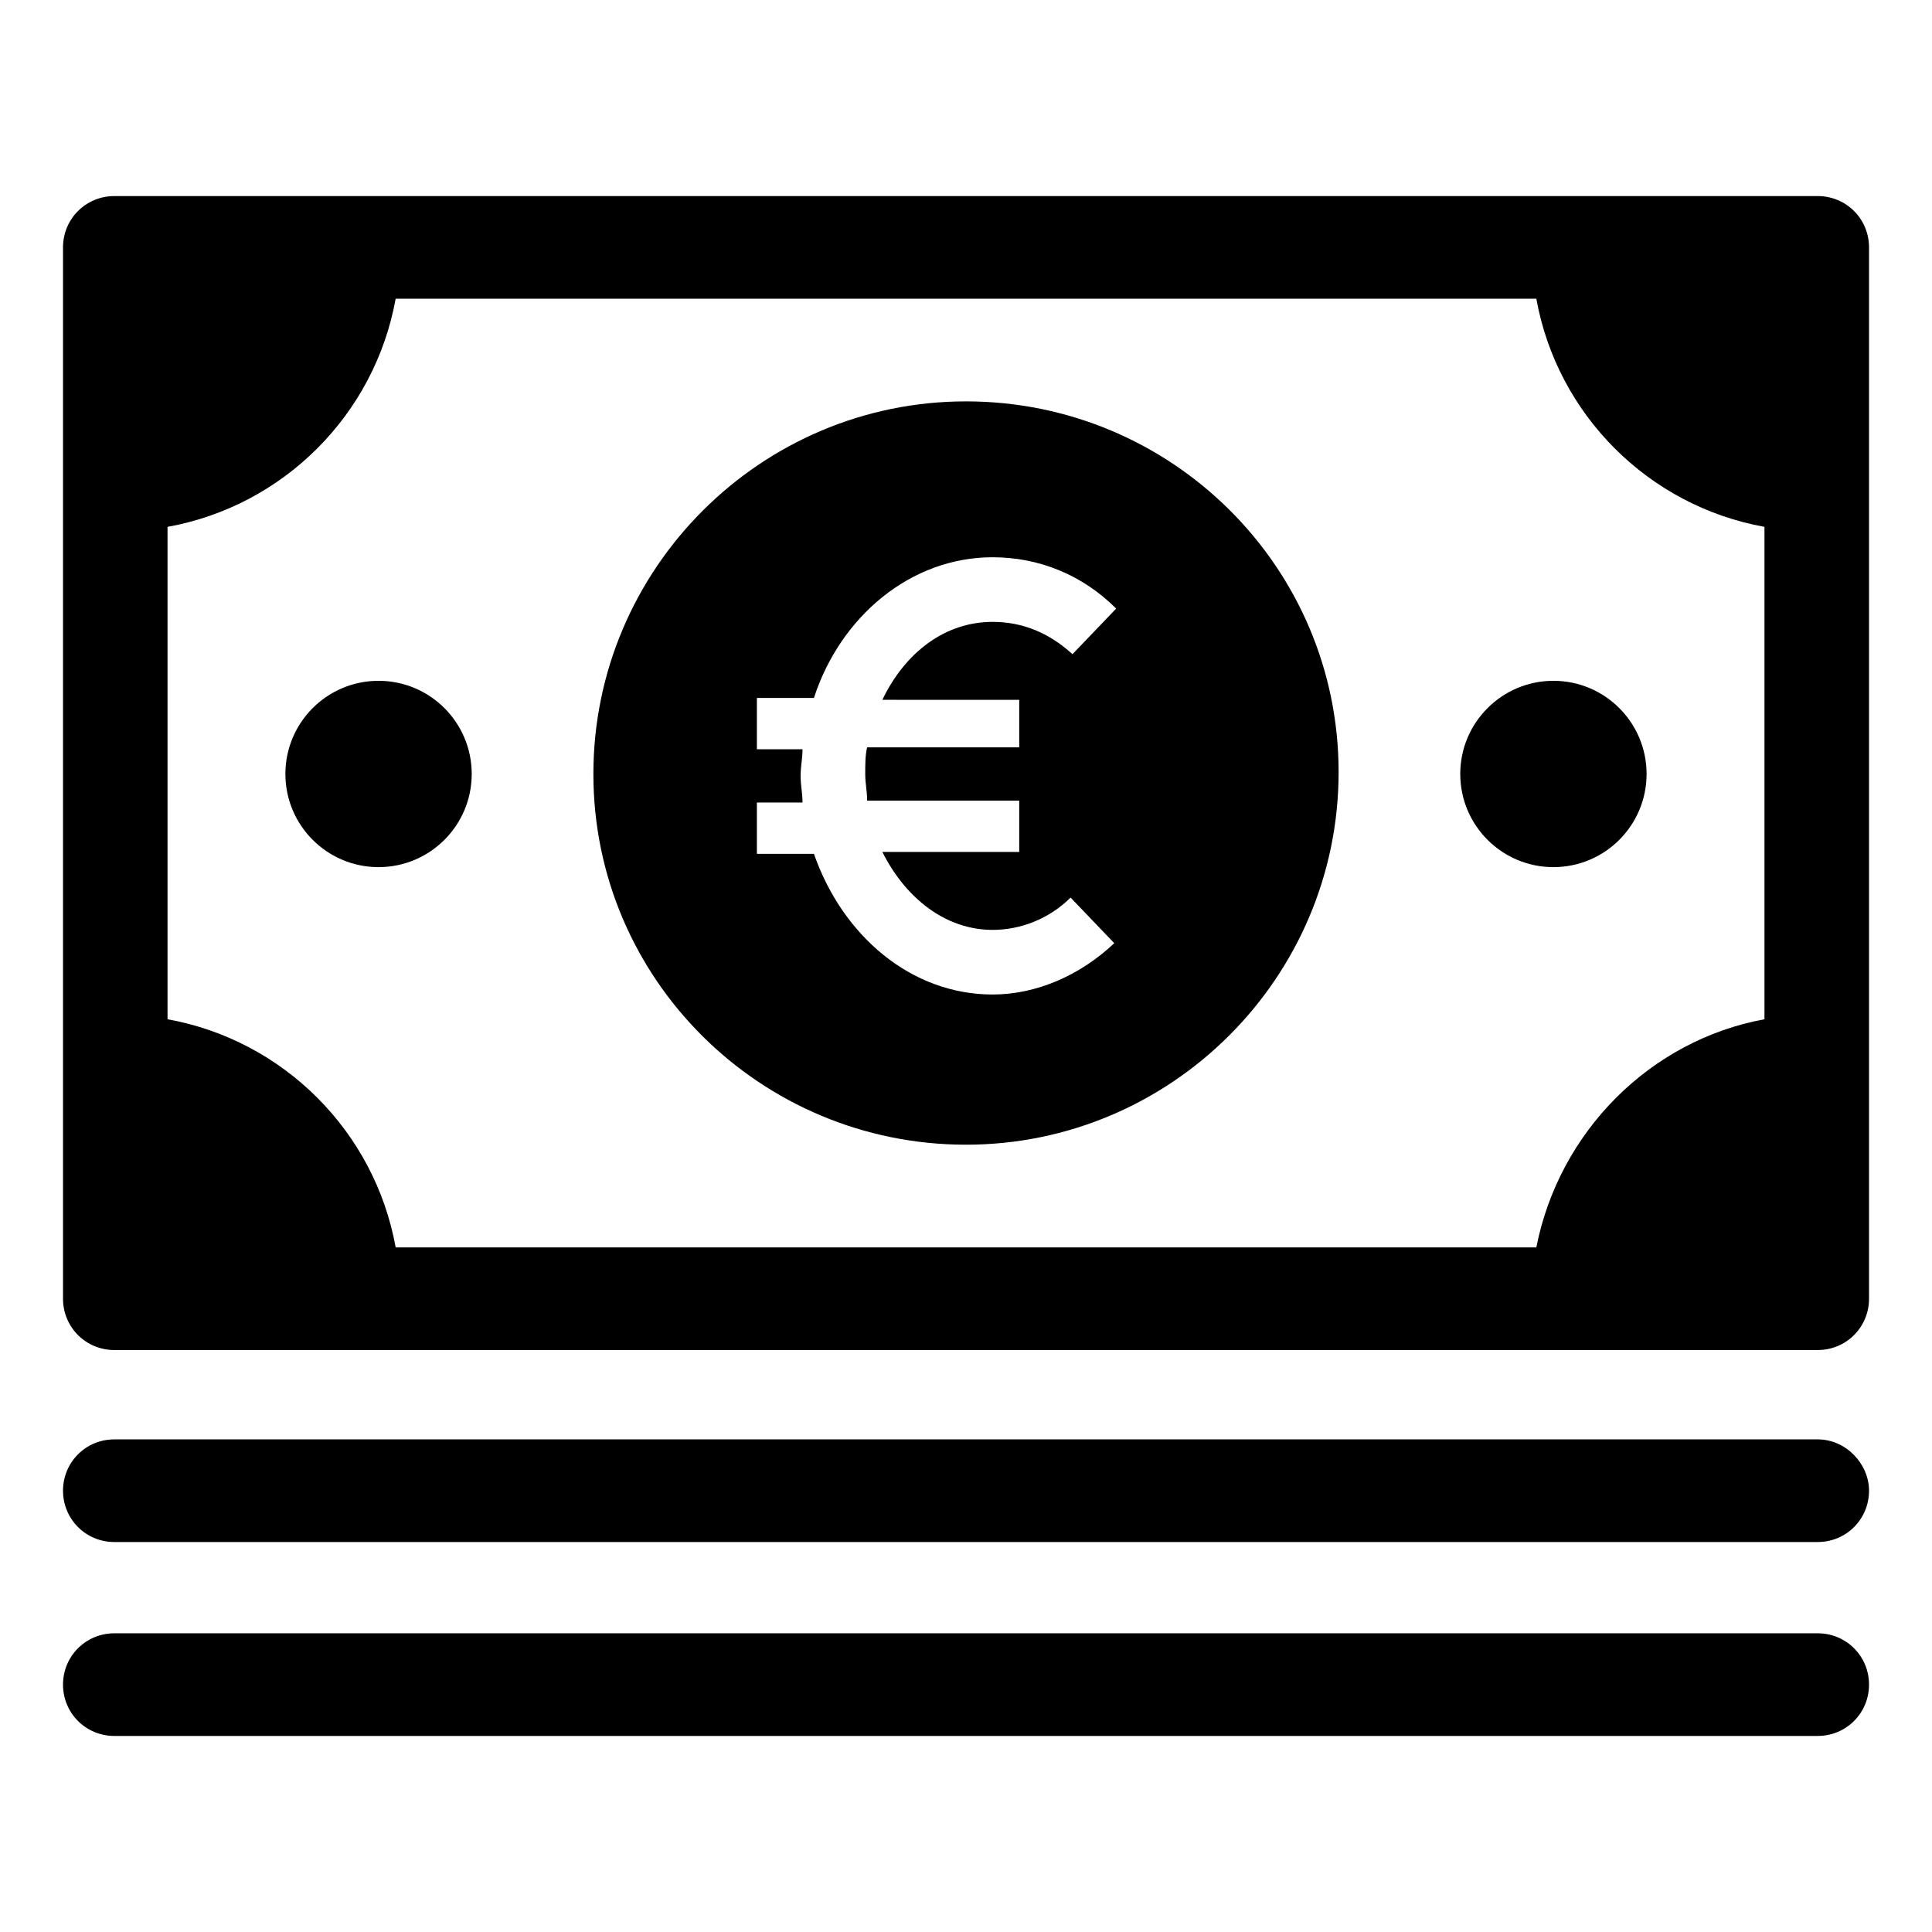<?xml version="1.0" encoding="UTF-8"?>
<!-- The Best Svg Icon site in the world: iconSvg.co, Visit us! https://iconsvg.co -->
<svg fill="#000000" width="800px" height="800px" version="1.1" viewBox="144 144 512 512" xmlns="http://www.w3.org/2000/svg">
 <g>
  <path d="m625.71 195.96h-451.41c-7.559 0-13.602 6.047-13.602 13.602v278.61c0 7.559 6.047 13.602 13.602 13.602h451.41c7.559 0 13.602-6.047 13.602-13.602v-278.61c0-7.559-6.047-13.602-13.602-13.602zm-74.566 278.61h-302.29c-5.543-30.73-29.727-54.914-60.457-60.457v-130.49c30.73-5.543 54.914-29.727 60.457-60.457h302.29c5.543 30.73 29.727 54.914 60.457 60.457v130.49c-30.227 5.543-54.41 29.723-60.457 60.457z"/>
  <path d="m625.71 525.45h-451.41c-7.559 0-13.602 6.047-13.602 13.602 0 7.559 6.047 13.602 13.602 13.602h451.41c7.559 0 13.602-6.047 13.602-13.602 0-7.051-6.047-13.602-13.602-13.602z"/>
  <path d="m625.71 576.84h-451.41c-7.559 0-13.602 6.047-13.602 13.602 0 7.559 6.047 13.602 13.602 13.602h451.41c7.559 0 13.602-6.047 13.602-13.602s-6.047-13.602-13.602-13.602z"/>
  <path d="m269.01 349.11c0 13.633-11.051 24.688-24.688 24.688-13.633 0-24.688-11.055-24.688-24.688 0-13.633 11.055-24.688 24.688-24.688 13.637 0 24.688 11.055 24.688 24.688"/>
  <path d="m580.36 349.11c0 13.633-11.055 24.688-24.688 24.688-13.633 0-24.688-11.055-24.688-24.688 0-13.633 11.055-24.688 24.688-24.688 13.633 0 24.688 11.055 24.688 24.688"/>
  <path d="m400 250.37c-54.41 0-98.746 44.336-98.746 98.746-0.004 54.41 44.332 98.242 98.746 98.242 54.41 0 98.746-44.336 98.746-98.746s-44.336-98.242-98.746-98.242zm14.105 78.09v13.602h-40.305c-0.504 2.016-0.504 4.535-0.504 7.055s0.504 4.535 0.504 7.055h40.305v13.602h-36.273c6.047 12.09 16.625 20.656 29.223 20.656 7.559 0 15.113-3.023 20.656-8.566l11.586 12.09c-9.07 8.566-20.656 13.602-32.242 13.602-21.664 0-39.801-15.617-47.359-37.281h-15.113v-13.602h12.09c0-2.519-0.504-4.535-0.504-7.055s0.504-4.535 0.504-7.055h-12.09v-13.602h15.113c7.055-21.664 25.695-37.281 47.359-37.281 12.09 0 23.68 4.535 32.746 13.602l-11.586 12.09c-6.047-5.543-13.098-8.566-21.16-8.566-12.594 0-23.176 8.062-29.223 20.656l36.273 0.008z"/>
 </g>
</svg>